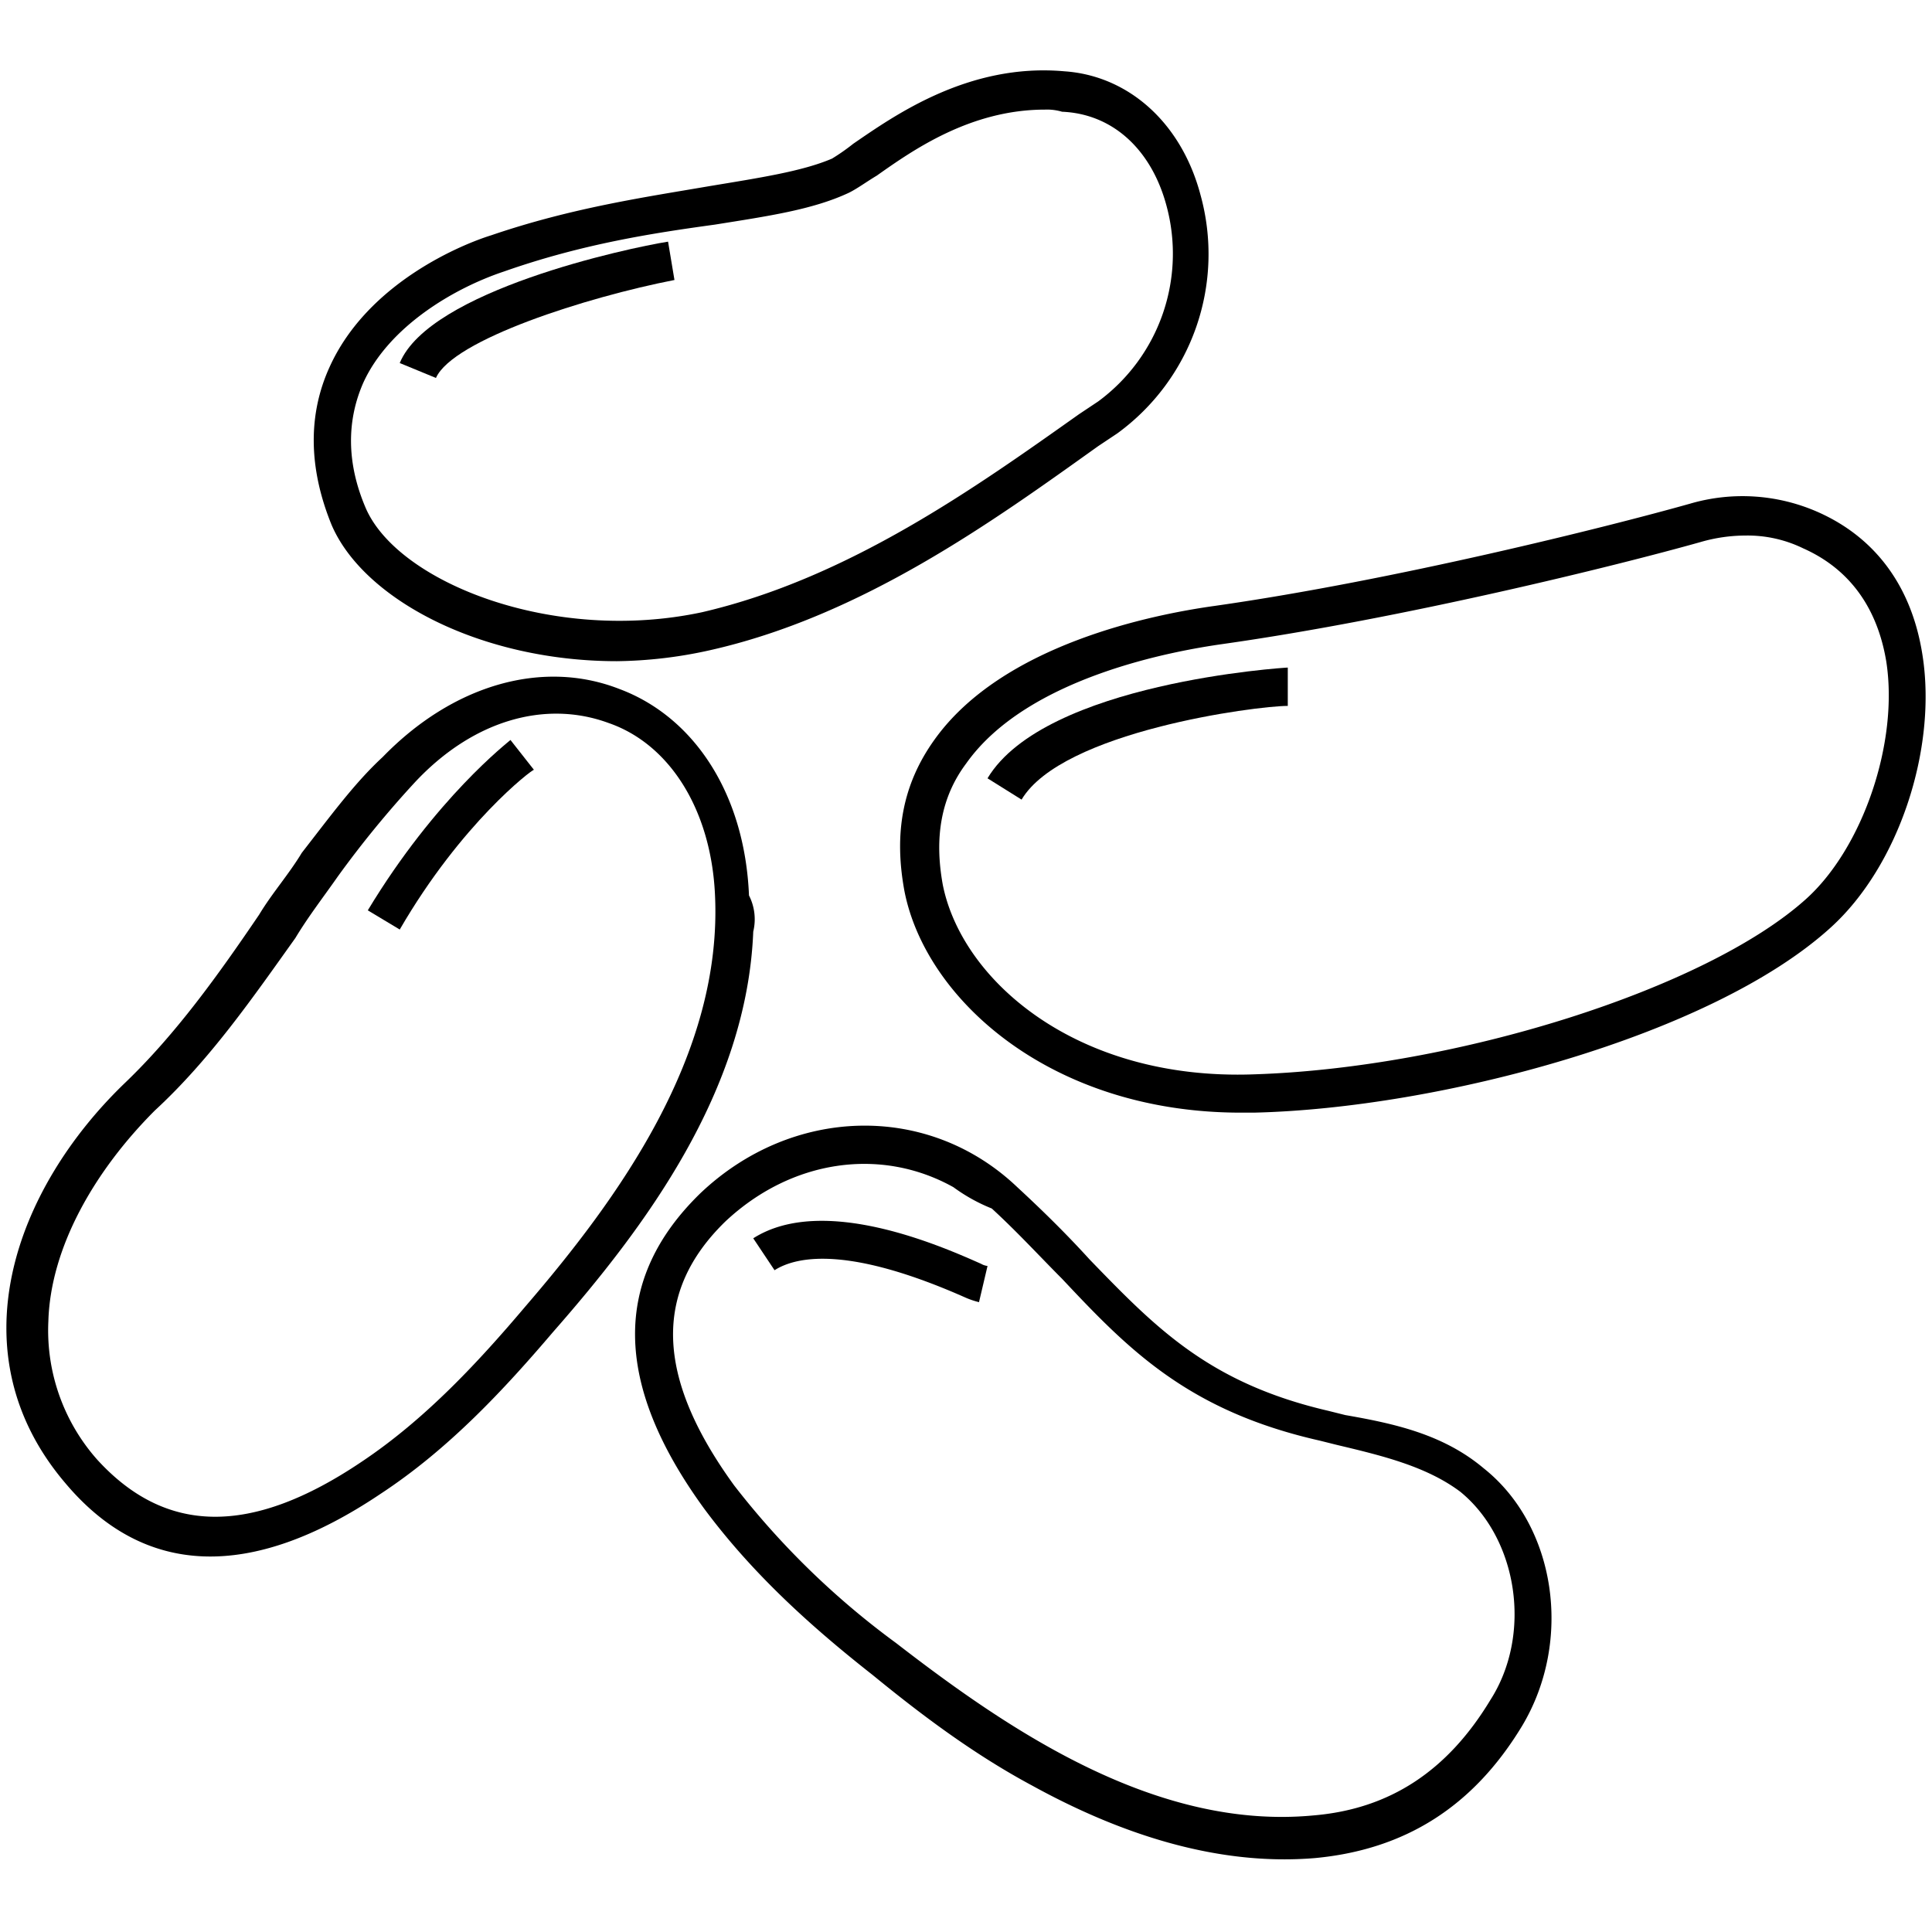 <?xml version="1.0" encoding="UTF-8"?>
<svg xmlns="http://www.w3.org/2000/svg" xmlns:xlink="http://www.w3.org/1999/xlink" width="302" height="302" viewBox="0 0 302 302">
  <rect x="0" y="0" width="302" height="302" fill="#808080" stroke="none"/>
  <defs>
    <clipPath id="clip-flageolets">
      <rect width="302" height="302"></rect>
    </clipPath>
  </defs>
  <g id="flageolets" clip-path="url(#clip-flageolets)">
    <rect width="302" height="302" fill="#fff"></rect>
    <g id="flageolets-2" data-name="flageolets" transform="translate(-0.03 10.243)">
      <path id="Tracé_182" data-name="Tracé 182" d="M163.207,103.873c-6.325-5.326-13.981-6.991-21.638-8.322l-2.663-.666C120.264,90.557,111.942,81.9,101.623,71.25c-3.329-3.662-6.991-7.324-11.318-11.318-13.981-13.316-35.286-12.65-49.6,1C27.056,74.246,27.056,90.557,41.37,110.2c7.656,10.32,16.977,18.642,26.3,25.965,7.324,5.992,15.646,12.317,24.967,17.31,13.315,7.324,28.628,12.65,44.274,11.318,13.981-1.332,24.634-7.989,32.29-20.639C177.188,130.836,174.525,112.86,163.207,103.873Zm1,36.285c-6.658,10.985-15.646,16.977-27.63,17.976-24.634,2.33-47.6-13.315-65.246-26.964a126.5,126.5,0,0,1-25.3-24.634C33.713,89.558,33.381,76.243,44.7,65.258,55.018,55.6,69,53.607,80.318,59.931A26.986,26.986,0,0,0,86.31,63.26c3.995,3.662,7.656,7.656,10.985,10.985,10.32,10.985,19.64,20.639,40.279,25.3l2.663.666c6.991,1.664,13.981,3.329,19.307,7.324C168.533,114.858,170.863,129.838,164.205,140.157Z" transform="translate(68.748 115.402)"></path>
      <path id="Tracé_183" data-name="Tracé 183" d="M117.109,63.426c-.666-15.979-8.655-27.963-20.306-32.29-11.984-4.66-25.965-.666-36.951,10.652-4.328,3.995-7.989,8.988-12.65,14.98-2,3.329-4.66,6.325-6.658,9.654-6.325,9.321-12.983,18.642-20.972,26.3C2.262,109.364-7.058,135,10.252,155.3c12.317,14.647,28.961,15.313,49.267,1.664,10.652-6.991,19.307-16.312,26.964-25.3,14.314-16.311,30.293-37.616,31.291-62.583A8.2,8.2,0,0,0,117.109,63.426ZM82.155,127.673c-7.324,8.655-15.646,17.643-25.632,24.3-17.31,11.651-30.626,11.318-41.278-.333A30.445,30.445,0,0,1,7.589,130c.333-11.651,7.324-23.635,16.644-32.956C32.888,89.058,39.546,79.4,46.2,70.083c2-3.329,4.328-6.325,6.658-9.654A158.46,158.46,0,0,1,64.845,45.783c8.988-9.654,20.306-12.983,30.293-9.321,9.654,3.329,15.979,13.648,16.644,26.631C113.114,88.392,96.47,111.029,82.155,127.673Z" transform="translate(0 66.302)"></path>
      <path id="Tracé_184" data-name="Tracé 184" d="M202.8,45.547c-1.664-10.652-7.324-18.309-16.312-22.3a29.186,29.186,0,0,0-19.973-1.332C153.529,25.574,120.24,33.9,92.277,37.891c-9.654,1.332-33.289,5.992-43.941,20.972-4.993,6.991-6.325,14.647-4.66,23.635,3.329,16.977,22.969,34.62,52.6,34.62h2c28.961-.666,71.571-11.984,90.213-28.961C199.134,78.5,205.126,60.195,202.8,45.547ZM184.487,83.83c-15.646,13.981-54.594,26.3-86.218,27.3-27.63,1-45.606-14.647-48.6-29.627-1.332-7.324-.333-13.648,3.662-18.975,9.654-13.648,32.956-17.643,39.947-18.642,28.3-3.995,61.917-12.317,74.9-15.979a25.341,25.341,0,0,1,6.991-1,19.82,19.82,0,0,1,8.988,2c8.988,3.995,11.984,11.651,12.983,17.643C199.134,59.2,193.475,75.84,184.487,83.83Z" transform="translate(97.734 46.563)"></path>
      <path id="Tracé_185" data-name="Tracé 185" d="M62.858,93.11a69.965,69.965,0,0,0,14.314-1.664c23.968-5.326,44.607-20.306,60.918-31.957l3-2A34.675,34.675,0,0,0,154.07,20.207c-3-11.318-11.318-18.642-21.3-19.307C117.785-.432,106.134,7.89,99.809,12.218a32.685,32.685,0,0,1-3.329,2.33c-4.66,2-11.318,3-19.307,4.328-9.654,1.664-21.3,3.329-33.955,7.656-4.328,1.332-19.307,7.324-25.3,20.639-3.329,7.324-3.329,15.646.333,24.634C23.245,83.456,41.554,93.11,62.858,93.11ZM23.245,49.5c3.995-8.655,13.981-14.647,21.971-17.31,12.317-4.328,23.3-5.992,32.956-7.324,8.322-1.332,15.313-2.33,20.972-4.993,1.332-.666,2.663-1.664,4.328-2.663,5.659-3.995,14.647-10.32,26.3-10.32a8.273,8.273,0,0,1,2.663.333c7.989.333,13.981,5.992,16.312,14.647A28.673,28.673,0,0,1,138.091,52.5l-3,2C119.116,65.813,99.143,80.127,76.174,85.453c-23.3,4.993-47.6-4.66-52.6-16.311C20.582,62.151,20.582,55.493,23.245,49.5Z" transform="translate(33.611 0)"></path>
      <path id="Tracé_186" data-name="Tracé 186" d="M62.443,14.792l-1-5.992C55.119,9.8,24.16,16.456,19.5,27.775l5.659,2.33C27.822,24.113,48.794,17.455,62.443,14.792Z" transform="translate(43.015 18.731)"></path>
      <path id="Tracé_187" data-name="Tracé 187" d="M47.1,46.11l5.326,3.329c6.325-10.652,36.618-14.647,41.611-14.647V28.8C93.7,28.8,56.088,31.13,47.1,46.11Z" transform="translate(107.292 65.308)"></path>
      <path id="Tracé_188" data-name="Tracé 188" d="M36.1,57.511,39.429,62.5c3.662-2.33,11.984-3.662,29.96,4.328a13.092,13.092,0,0,0,2,.666l1.332-5.659a2.576,2.576,0,0,1-1-.333C65.727,58.842,47.085,50.52,36.1,57.511Z" transform="translate(81.674 125.811)"></path>
      <path id="Tracé_189" data-name="Tracé 189" d="M18,58.831l4.993,3C32.647,45.183,43.632,36.86,43.965,36.86L40.3,32.2C39.971,32.533,28.652,41.188,18,58.831Z" transform="translate(39.522 73.226)"></path>
    </g>
  </g>
</svg>
